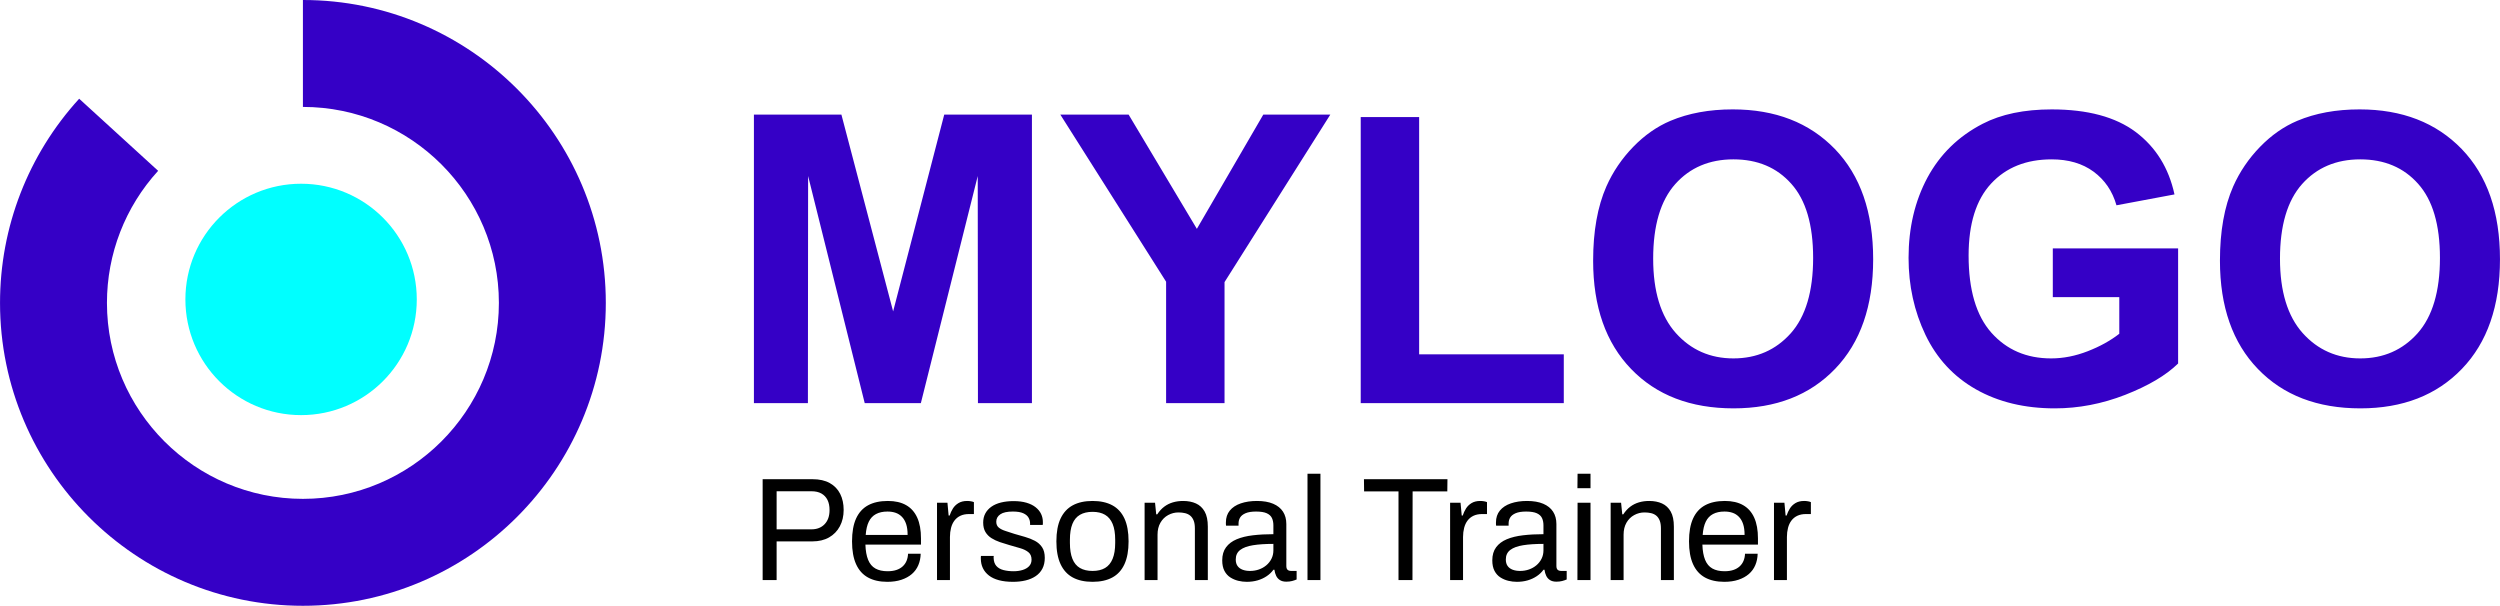 <svg xmlns="http://www.w3.org/2000/svg" xmlns:xlink="http://www.w3.org/1999/xlink" xmlns:xodm="http://www.corel.com/coreldraw/odm/2003" xml:space="preserve" width="98.979mm" height="23.984mm" style="shape-rendering:geometricPrecision; text-rendering:geometricPrecision; image-rendering:optimizeQuality; fill-rule:evenodd; clip-rule:evenodd" viewBox="0 0 13468.08 3263.56"> <defs> <style type="text/css"> .fil2 {fill:aqua} .fil1 {fill:black;fill-rule:nonzero} .fil0 {fill:#3500C6;fill-rule:nonzero} </style> </defs> <g id="Layer_x0020_1">  <path class="fil0" d="M1631.78 3263.56c-899.76,0 -1631.78,-732.03 -1631.78,-1631.78 0,-408.09 151.42,-798.72 426.4,-1099.92l425.4 388.38c-177.84,194.8 -275.77,447.49 -275.77,711.52 0,582.15 473.61,1055.75 1055.75,1055.75 582.15,0 1055.75,-473.61 1055.75,-1055.75 0,-582.13 -473.61,-1055.74 -1055.75,-1055.74l0 -576.03c899.76,0 1631.78,732.03 1631.78,1631.77 0,899.75 -732.02,1631.79 -1631.78,1631.79z"></path> <path class="fil0" d="M4061.46 2171.75l0 -1554.21 471.4 0 278.58 1060.01 275.31 -1060.01 472.48 0 0 1554.21 -290.86 0 -1.09 -1223.53 -306.43 1223.53 -302.44 0 -304.97 -1223.53 -1.09 1223.53 -290.88 0zm2220.6 0l0 -654.09 -569.79 -900.12 367.92 0 367.57 615.39 357.81 -615.39 361.05 0 -569.79 902.28 0 651.93 -314.76 0zm1048.45 0l0 -1541.17 314.74 0 0 1278.51 779.27 0 0 262.66 -1094.02 0zm1252.12 -767.69c0,-158.45 23.87,-291.6 71.26,-399.41 35.09,-79.23 83.57,-150.49 144.71,-213.45 61.15,-62.95 128.07,-109.62 200.8,-140.37 96.95,-40.88 208.75,-61.49 335.36,-61.49 229.37,0 412.43,71.26 550.27,213.44 137.49,142.55 206.21,340.43 206.21,594.04 0,251.44 -68.38,448.24 -204.76,590.07 -136.4,142.18 -319.1,213.09 -547.38,213.09 -231.17,0 -415.31,-70.55 -551.71,-212.01 -136.38,-141.09 -204.76,-335.73 -204.76,-583.9zm323.42 -10.49c0,176.18 40.88,309.68 122.29,400.85 81.4,90.81 184.86,136.4 310.04,136.4 125.54,0 228.28,-45.23 308.96,-135.31 80.32,-90.45 120.48,-225.75 120.48,-406.28 0,-178.36 -39.08,-311.49 -117.58,-399.04 -78.15,-87.91 -181.98,-131.69 -311.86,-131.69 -129.51,0 -234.07,44.49 -313.3,133.13 -79.22,89 -119.02,222.86 -119.02,401.94zm2152.96 207.3l0 -262.66 675.07 0 0 620.08c-65.48,64.03 -160.63,120.11 -285.45,168.96 -124.45,48.47 -250.71,72.72 -378.78,72.72 -162.44,0 -303.89,-34 -424.73,-102.38 -120.46,-68.39 -211.28,-166.43 -272.06,-293.41 -60.77,-126.98 -91.17,-265.54 -91.17,-414.96 0,-162.07 34,-306.06 101.66,-432.32 68.02,-125.91 167.15,-222.86 297.75,-290.16 99.85,-51.73 223.58,-77.41 371.91,-77.41 192.82,0 343.69,40.51 452.23,121.55 108.16,81.4 177.99,193.19 209.1,336.46l-312.57 58.61c-21.72,-76.34 -62.96,-136.75 -123.37,-181.26 -60.05,-44.13 -135.31,-66.2 -225.74,-66.2 -136.76,0 -245.65,43.41 -326.34,130.6 -80.68,87.19 -121.18,216.34 -121.18,387.46 0,184.88 40.88,323.44 122.64,415.69 82.12,92.24 189.21,138.56 321.98,138.56 65.48,0 131.32,-13.04 197.17,-38.71 66.21,-25.69 122.64,-57.16 170.03,-94.07l0 -197.17 -358.15 0zm900.47 -196.81c0,-158.45 23.87,-291.6 71.26,-399.41 35.09,-79.23 83.57,-150.49 144.71,-213.45 61.15,-62.95 128.07,-109.62 200.8,-140.37 96.95,-40.88 208.75,-61.49 335.36,-61.49 229.37,0 412.43,71.26 550.27,213.44 137.49,142.55 206.21,340.43 206.21,594.04 0,251.44 -68.38,448.24 -204.76,590.07 -136.4,142.18 -319.1,213.09 -547.38,213.09 -231.17,0 -415.31,-70.55 -551.71,-212.01 -136.38,-141.09 -204.76,-335.73 -204.76,-583.9zm323.42 -10.49c0,176.18 40.88,309.68 122.29,400.85 81.4,90.81 184.86,136.4 310.04,136.4 125.54,0 228.28,-45.23 308.96,-135.31 80.32,-90.45 120.48,-225.75 120.48,-406.28 0,-178.36 -39.08,-311.49 -117.58,-399.04 -78.15,-87.91 -181.98,-131.69 -311.86,-131.69 -129.51,0 -234.07,44.49 -313.3,133.13 -79.22,89 -119.02,222.86 -119.02,401.94z"></path> <path class="fil1" d="M4108.51 3124.97l0 -543.34 268.49 0c37.5,0 68.65,6.99 93.47,21 24.82,13.99 43.43,33.39 55.84,58.21 12.41,24.82 18.6,53.6 18.6,86.34 0,33.27 -6.86,62.7 -20.59,88.31 -13.73,25.61 -33.13,45.54 -58.21,59.8 -25.08,14.25 -55.05,21.38 -89.9,21.38l-192.46 0 0 208.31 -75.25 0zm75.25 -273.26l187.71 0c29.57,0 53.2,-9.24 70.89,-27.72 17.69,-18.48 26.53,-43.83 26.53,-76.04 0,-21.65 -3.7,-39.87 -11.09,-54.65 -7.4,-14.79 -18.22,-26.28 -32.48,-34.45 -14.26,-8.19 -32.21,-12.29 -53.86,-12.29l-187.71 0 0 205.14zm596.4 282.75c-41.19,0 -75.9,-7.78 -104.15,-23.36 -28.25,-15.57 -49.64,-39.46 -64.16,-71.67 -14.52,-32.22 -21.78,-73.14 -21.78,-122.78 0,-50.16 7.27,-91.21 21.78,-123.16 14.52,-31.95 36.03,-55.71 64.55,-71.29 28.51,-15.58 64.16,-23.36 106.92,-23.36 39.07,0 71.8,7.52 98.22,22.57 26.4,15.05 46.33,37.49 59.79,67.33 13.47,29.83 20.21,67.19 20.21,112.07l0 33.27 -299.39 0c1.06,33.27 5.95,60.59 14.65,81.97 8.71,21.39 21.78,36.97 39.2,46.74 17.43,9.77 39.34,14.65 65.74,14.65 17.96,0 33.66,-2.25 47.13,-6.74 13.46,-4.49 24.82,-10.95 34.06,-19.4 9.24,-8.45 16.23,-18.49 20.98,-30.1 4.76,-11.62 7.4,-24.29 7.92,-38.02l68.12 0c-0.53,22.18 -4.75,42.63 -12.67,61.38 -7.92,18.74 -19.54,34.71 -34.85,47.91 -15.32,13.21 -34.06,23.5 -56.24,30.9 -22.18,7.39 -47.52,11.08 -76.04,11.08zm-116.44 -252.65l225.74 0c0,-23.23 -2.64,-42.77 -7.92,-58.61 -5.28,-15.84 -12.8,-28.78 -22.57,-38.81 -9.77,-10.04 -21.12,-17.29 -34.06,-21.78 -12.94,-4.49 -27.6,-6.74 -43.96,-6.74 -24.29,0 -44.88,4.49 -61.78,13.47 -16.9,8.97 -29.83,22.7 -38.81,41.17 -8.98,18.49 -14.52,42.25 -16.64,71.29zm384.14 243.16l0 -416.61 56.24 0 6.34 68.91 5.54 0c4.23,-13.2 10.04,-25.74 17.43,-37.62 7.39,-11.88 17.42,-21.65 30.1,-29.31 12.67,-7.66 28.25,-11.48 46.73,-11.48 7.92,0 15.19,0.67 21.78,1.99 6.6,1.32 11.48,2.76 14.65,4.35l0 64.16 -26.14 0c-17.96,0 -33.41,3.03 -46.33,9.1 -12.94,6.07 -23.64,14.65 -32.09,25.74 -8.45,11.09 -14.65,24.29 -18.61,39.6 -3.96,15.32 -5.93,31.68 -5.93,49.11l0 232.07 -69.71 0zm408.69 9.5c-28.52,0 -53.58,-2.9 -75.23,-8.71 -21.65,-5.81 -39.61,-14.26 -53.86,-25.34 -14.26,-11.09 -25.09,-24.29 -32.48,-39.61 -7.39,-15.31 -11.09,-32.74 -11.09,-52.28 0,-2.64 0,-5.14 0,-7.52 0,-2.37 0.27,-4.35 0.79,-5.93l68.92 0c-0.53,2.11 -0.8,3.96 -0.8,5.54 0,1.59 0,3.17 0,4.76 0.53,18.48 5.42,33 14.65,43.56 9.24,10.56 22.04,17.95 38.41,22.18 16.36,4.22 34.58,6.34 54.65,6.34 17.42,0 33.53,-2.25 48.3,-6.74 14.79,-4.49 26.53,-11.36 35.26,-20.6 8.71,-9.24 13.06,-20.98 13.06,-35.24 0,-17.42 -5.67,-30.75 -17.02,-39.99 -11.36,-9.25 -26.28,-16.51 -44.75,-21.78 -18.48,-5.28 -37.76,-10.83 -57.82,-16.64 -16.9,-4.75 -33.79,-10.03 -50.69,-15.84 -16.89,-5.81 -32.07,-12.93 -45.54,-21.38 -13.46,-8.45 -24.29,-19.4 -32.47,-32.87 -8.19,-13.46 -12.27,-30.49 -12.27,-51.08 0,-18.49 3.82,-34.85 11.48,-49.11 7.65,-14.26 18.61,-26.4 32.86,-36.44 14.26,-10.03 31.55,-17.55 51.88,-22.57 20.33,-5.01 42.89,-7.52 67.71,-7.52 26.4,0 49.5,2.91 69.3,8.72 19.8,5.8 36.3,13.99 49.5,24.55 13.2,10.56 22.97,22.57 29.31,36.04 6.33,13.46 9.5,27.84 9.5,43.16 0,3.17 0,6.2 0,9.1 0,2.91 -0.26,5.16 -0.79,6.74l-68.12 0 0 -8.71c0,-10.56 -2.78,-20.72 -8.31,-30.49 -5.55,-9.77 -15.05,-17.69 -28.52,-23.77 -13.46,-6.07 -32.07,-9.1 -55.83,-9.1 -15.32,0 -28.52,1.18 -39.61,3.57 -11.08,2.38 -20.32,6.07 -27.7,11.09 -7.39,5.02 -12.94,10.82 -16.63,17.42 -3.7,6.61 -5.55,14.14 -5.55,22.57 0,13.73 4.49,24.29 13.47,31.69 8.97,7.39 20.98,13.46 36.02,18.22 15.05,4.75 31.28,10.03 48.71,15.84 18.48,5.28 37.35,10.68 56.63,16.23 19.27,5.54 36.96,12.55 53.07,20.98 16.1,8.45 29.04,19.93 38.81,34.47 9.77,14.52 14.65,33.65 14.65,57.42 0,22.17 -4.23,41.45 -12.68,57.82 -8.44,16.37 -20.45,29.83 -36.03,40.39 -15.58,10.56 -33.8,18.36 -54.65,23.38 -20.86,5.01 -43.71,7.51 -68.51,7.51zm429.27 0c-42.24,0 -77.75,-7.78 -106.53,-23.36 -28.78,-15.57 -50.69,-39.46 -65.74,-71.67 -15.05,-32.22 -22.57,-73.14 -22.57,-122.78 0,-50.16 7.52,-91.21 22.57,-123.16 15.05,-31.95 36.96,-55.71 65.74,-71.29 28.78,-15.58 64.29,-23.36 106.53,-23.36 42.25,0 77.75,7.78 106.53,23.36 28.78,15.58 50.56,39.34 65.34,71.29 14.79,31.95 22.18,73 22.18,123.16 0,49.64 -7.39,90.55 -22.18,122.78 -14.78,32.21 -36.56,56.1 -65.34,71.67 -28.78,15.58 -64.28,23.36 -106.53,23.36zm0 -58.61c26.93,0 49.38,-5.28 67.33,-15.84 17.95,-10.56 31.55,-27.06 40.79,-49.5 9.24,-22.44 13.85,-50.82 13.85,-85.14l0 -17.43c0,-34.85 -4.61,-63.37 -13.85,-85.53 -9.24,-22.18 -22.85,-38.55 -40.79,-49.11 -17.95,-10.56 -40.4,-15.85 -67.33,-15.85 -26.93,0 -49.5,5.29 -67.72,15.85 -18.21,10.56 -31.81,26.93 -40.78,49.11 -8.98,22.17 -13.47,50.69 -13.47,85.53l0 17.43c0,34.32 4.49,62.7 13.47,85.14 8.97,22.44 22.57,38.94 40.78,49.5 18.22,10.56 40.79,15.84 67.72,15.84zm280.39 49.11l0 -416.61 56.24 0 6.34 62.57 5.54 0c11.09,-16.9 23.64,-30.63 37.62,-41.19 13.99,-10.56 29.57,-18.34 46.73,-23.36 17.17,-5.02 35.51,-7.52 55.05,-7.52 26.4,0 49.5,4.49 69.3,13.47 19.8,8.97 35.38,23.49 46.73,43.56 11.36,20.07 17.04,47.26 17.04,81.57l0 287.52 -69.71 0 0 -278c0,-17.43 -2.23,-31.68 -6.72,-42.77 -4.49,-11.09 -10.56,-19.8 -18.22,-26.14 -7.66,-6.34 -16.9,-10.83 -27.72,-13.47 -10.83,-2.64 -22.85,-3.96 -36.04,-3.96 -19.54,0 -38.02,4.76 -55.43,14.26 -17.43,9.51 -31.3,23.23 -41.58,41.19 -10.3,17.95 -15.44,39.34 -15.44,64.16l0 244.74 -69.71 0zm550.47 9.5c-15.32,0 -30.63,-1.84 -45.94,-5.54 -15.32,-3.7 -29.57,-9.77 -42.77,-18.22 -13.21,-8.45 -23.77,-20.19 -31.69,-35.24 -7.92,-15.05 -11.88,-33.92 -11.88,-56.63 0,-28.51 6.87,-52.01 20.59,-70.48 13.73,-18.49 32.87,-32.87 57.44,-43.18 24.55,-10.29 53.72,-17.42 87.52,-21.38 33.79,-3.96 70.48,-5.95 110.08,-5.95l0 -47.52c0,-15.32 -2.64,-28.52 -7.92,-39.61 -5.28,-11.09 -14.64,-19.66 -28.11,-25.74 -13.47,-6.07 -32.6,-9.1 -57.42,-9.1 -23.76,0 -42.64,3.03 -56.63,9.1 -13.99,6.08 -23.76,13.87 -29.31,23.38 -5.54,9.5 -8.31,20.06 -8.31,31.68l0 11.88 -67.33 0c-0.52,-2.64 -0.79,-5.28 -0.79,-7.92 0,-2.64 0,-5.81 0,-9.51 0,-25.34 6.99,-46.59 21,-63.75 13.99,-17.16 33.66,-30.1 59,-38.81 25.35,-8.72 54.39,-13.08 87.13,-13.08 34.85,0 64.02,5.02 87.52,15.05 23.5,10.03 41.19,24.29 53.07,42.77 11.88,18.48 17.83,40.66 17.83,66.54l0 225.73c0,10.03 2.37,17.04 7.13,21 4.75,3.96 10.56,5.93 17.42,5.93l30.89 0 0 45.94c-7.39,3.17 -15.57,5.95 -24.55,8.31 -8.98,2.38 -19.28,3.57 -30.89,3.57 -13.73,0 -25.08,-2.76 -34.06,-8.31 -8.98,-5.54 -15.84,-13.2 -20.6,-22.97 -4.75,-9.77 -7.92,-20.72 -9.5,-32.87l-5.55 0c-9.5,13.21 -21.51,24.7 -36.03,34.45 -14.52,9.77 -30.75,17.29 -48.71,22.57 -17.95,5.28 -37.49,7.92 -58.61,7.92zm17.42 -58.61c16.9,0 32.87,-2.64 47.92,-7.92 15.05,-5.28 28.38,-12.8 39.99,-22.57 11.62,-9.77 20.86,-21.51 27.73,-35.24 6.86,-13.73 10.29,-28.78 10.29,-45.15l0 -34.85c-42.77,0 -79.19,2.37 -109.29,7.13 -30.1,4.75 -53.2,13.2 -69.3,25.34 -16.11,12.15 -24.17,29.31 -24.17,51.49 0,14.26 3.17,25.87 9.51,34.85 6.33,8.98 15.31,15.7 26.93,20.19 11.61,4.49 25.08,6.74 40.39,6.74zm309.68 49.11l0 -572.64 69.71 0 0 572.64 -69.71 0zm490.27 0l0 -477.59 -185.34 0 -0.79 -65.75 449.87 0 -0.79 65.75 -186.92 0 -0.79 477.59 -75.25 0zm277.99 0l0 -416.61 56.24 0 6.34 68.91 5.54 0c4.23,-13.2 10.04,-25.74 17.43,-37.62 7.39,-11.88 17.42,-21.65 30.1,-29.31 12.67,-7.66 28.25,-11.48 46.73,-11.48 7.92,0 15.19,0.67 21.78,1.99 6.6,1.32 11.48,2.76 14.65,4.35l0 64.16 -26.14 0c-17.96,0 -33.41,3.03 -46.33,9.1 -12.94,6.07 -23.64,14.65 -32.09,25.74 -8.45,11.09 -14.65,24.29 -18.61,39.6 -3.96,15.32 -5.93,31.68 -5.93,49.11l0 232.07 -69.71 0zm359.59 9.5c-15.32,0 -30.63,-1.84 -45.94,-5.54 -15.32,-3.7 -29.57,-9.77 -42.77,-18.22 -13.21,-8.45 -23.77,-20.19 -31.69,-35.24 -7.92,-15.05 -11.88,-33.92 -11.88,-56.63 0,-28.51 6.87,-52.01 20.59,-70.48 13.73,-18.49 32.87,-32.87 57.44,-43.18 24.55,-10.29 53.72,-17.42 87.52,-21.38 33.79,-3.96 70.48,-5.95 110.08,-5.95l0 -47.52c0,-15.32 -2.64,-28.52 -7.92,-39.61 -5.28,-11.09 -14.64,-19.66 -28.11,-25.74 -13.47,-6.07 -32.6,-9.1 -57.42,-9.1 -23.76,0 -42.64,3.03 -56.63,9.1 -13.99,6.08 -23.76,13.87 -29.31,23.38 -5.54,9.5 -8.31,20.06 -8.31,31.68l0 11.88 -67.33 0c-0.52,-2.64 -0.79,-5.28 -0.79,-7.92 0,-2.64 0,-5.81 0,-9.51 0,-25.34 6.99,-46.59 21,-63.75 13.99,-17.16 33.66,-30.1 59,-38.81 25.35,-8.72 54.39,-13.08 87.13,-13.08 34.85,0 64.02,5.02 87.52,15.05 23.5,10.03 41.19,24.29 53.07,42.77 11.88,18.48 17.83,40.66 17.83,66.54l0 225.73c0,10.03 2.37,17.04 7.13,21 4.75,3.96 10.56,5.93 17.42,5.93l30.89 0 0 45.94c-7.39,3.17 -15.57,5.95 -24.55,8.31 -8.98,2.38 -19.28,3.57 -30.89,3.57 -13.73,0 -25.08,-2.76 -34.06,-8.31 -8.98,-5.54 -15.84,-13.2 -20.6,-22.97 -4.75,-9.77 -7.92,-20.72 -9.5,-32.87l-5.55 0c-9.5,13.21 -21.51,24.7 -36.03,34.45 -14.52,9.77 -30.75,17.29 -48.71,22.57 -17.95,5.28 -37.49,7.92 -58.61,7.92zm17.42 -58.61c16.9,0 32.87,-2.64 47.92,-7.92 15.05,-5.28 28.38,-12.8 39.99,-22.57 11.62,-9.77 20.86,-21.51 27.73,-35.24 6.86,-13.73 10.29,-28.78 10.29,-45.15l0 -34.85c-42.77,0 -79.19,2.37 -109.29,7.13 -30.1,4.75 -53.2,13.2 -69.3,25.34 -16.11,12.15 -24.17,29.31 -24.17,51.49 0,14.26 3.17,25.87 9.51,34.85 6.33,8.98 15.31,15.7 26.93,20.19 11.61,4.49 25.08,6.74 40.39,6.74zm308.89 -445.92l0.79 -77.61 69.71 0 0 77.61 -70.5 0zm0 495.02l0.79 -416.61 69.71 0 0 416.61 -70.5 0zm179 0l0 -416.61 56.24 0 6.34 62.57 5.54 0c11.09,-16.9 23.64,-30.63 37.62,-41.19 13.99,-10.56 29.57,-18.34 46.73,-23.36 17.17,-5.02 35.51,-7.52 55.05,-7.52 26.4,0 49.5,4.49 69.3,13.47 19.8,8.97 35.38,23.49 46.73,43.56 11.36,20.07 17.04,47.26 17.04,81.57l0 287.52 -69.71 0 0 -278c0,-17.43 -2.23,-31.68 -6.72,-42.77 -4.49,-11.09 -10.56,-19.8 -18.22,-26.14 -7.66,-6.34 -16.9,-10.83 -27.72,-13.47 -10.83,-2.64 -22.85,-3.96 -36.04,-3.96 -19.54,0 -38.02,4.76 -55.43,14.26 -17.43,9.51 -31.3,23.23 -41.58,41.19 -10.3,17.95 -15.44,39.34 -15.44,64.16l0 244.74 -69.71 0zm612.25 9.5c-41.19,0 -75.9,-7.78 -104.15,-23.36 -28.25,-15.57 -49.64,-39.46 -64.16,-71.67 -14.52,-32.22 -21.78,-73.14 -21.78,-122.78 0,-50.16 7.27,-91.21 21.78,-123.16 14.52,-31.95 36.03,-55.71 64.55,-71.29 28.51,-15.58 64.16,-23.36 106.92,-23.36 39.07,0 71.8,7.52 98.22,22.57 26.4,15.05 46.33,37.49 59.79,67.33 13.47,29.83 20.21,67.19 20.21,112.07l0 33.27 -299.39 0c1.06,33.27 5.95,60.59 14.65,81.97 8.71,21.39 21.78,36.97 39.2,46.74 17.43,9.77 39.34,14.65 65.74,14.65 17.96,0 33.66,-2.25 47.13,-6.74 13.46,-4.49 24.82,-10.95 34.06,-19.4 9.24,-8.45 16.23,-18.49 20.98,-30.1 4.76,-11.62 7.4,-24.29 7.92,-38.02l68.12 0c-0.53,22.18 -4.75,42.63 -12.67,61.38 -7.92,18.74 -19.54,34.71 -34.85,47.91 -15.32,13.21 -34.06,23.5 -56.24,30.9 -22.18,7.39 -47.52,11.08 -76.04,11.08zm-116.44 -252.65l225.74 0c0,-23.23 -2.64,-42.77 -7.92,-58.61 -5.28,-15.84 -12.8,-28.78 -22.57,-38.81 -9.77,-10.04 -21.12,-17.29 -34.06,-21.78 -12.94,-4.49 -27.6,-6.74 -43.96,-6.74 -24.29,0 -44.88,4.49 -61.78,13.47 -16.9,8.97 -29.83,22.7 -38.81,41.17 -8.98,18.49 -14.52,42.25 -16.64,71.29zm384.14 243.16l0 -416.61 56.24 0 6.34 68.91 5.54 0c4.23,-13.2 10.04,-25.74 17.43,-37.62 7.39,-11.88 17.42,-21.65 30.1,-29.31 12.67,-7.66 28.25,-11.48 46.73,-11.48 7.92,0 15.19,0.67 21.78,1.99 6.6,1.32 11.48,2.76 14.65,4.35l0 64.16 -26.14 0c-17.96,0 -33.41,3.03 -46.33,9.1 -12.94,6.07 -23.64,14.65 -32.09,25.74 -8.45,11.09 -14.65,24.29 -18.61,39.6 -3.96,15.32 -5.93,31.68 -5.93,49.11l0 232.07 -69.71 0z"></path> <path class="fil2" d="M1621.93 989.83c344.22,0 623.27,279.05 623.27,623.27 0,344.22 -279.05,623.27 -623.27,623.27 -344.22,0 -623.27,-279.05 -623.27,-623.27 0,-344.22 279.05,-623.27 623.27,-623.27z"></path> </g> </svg>